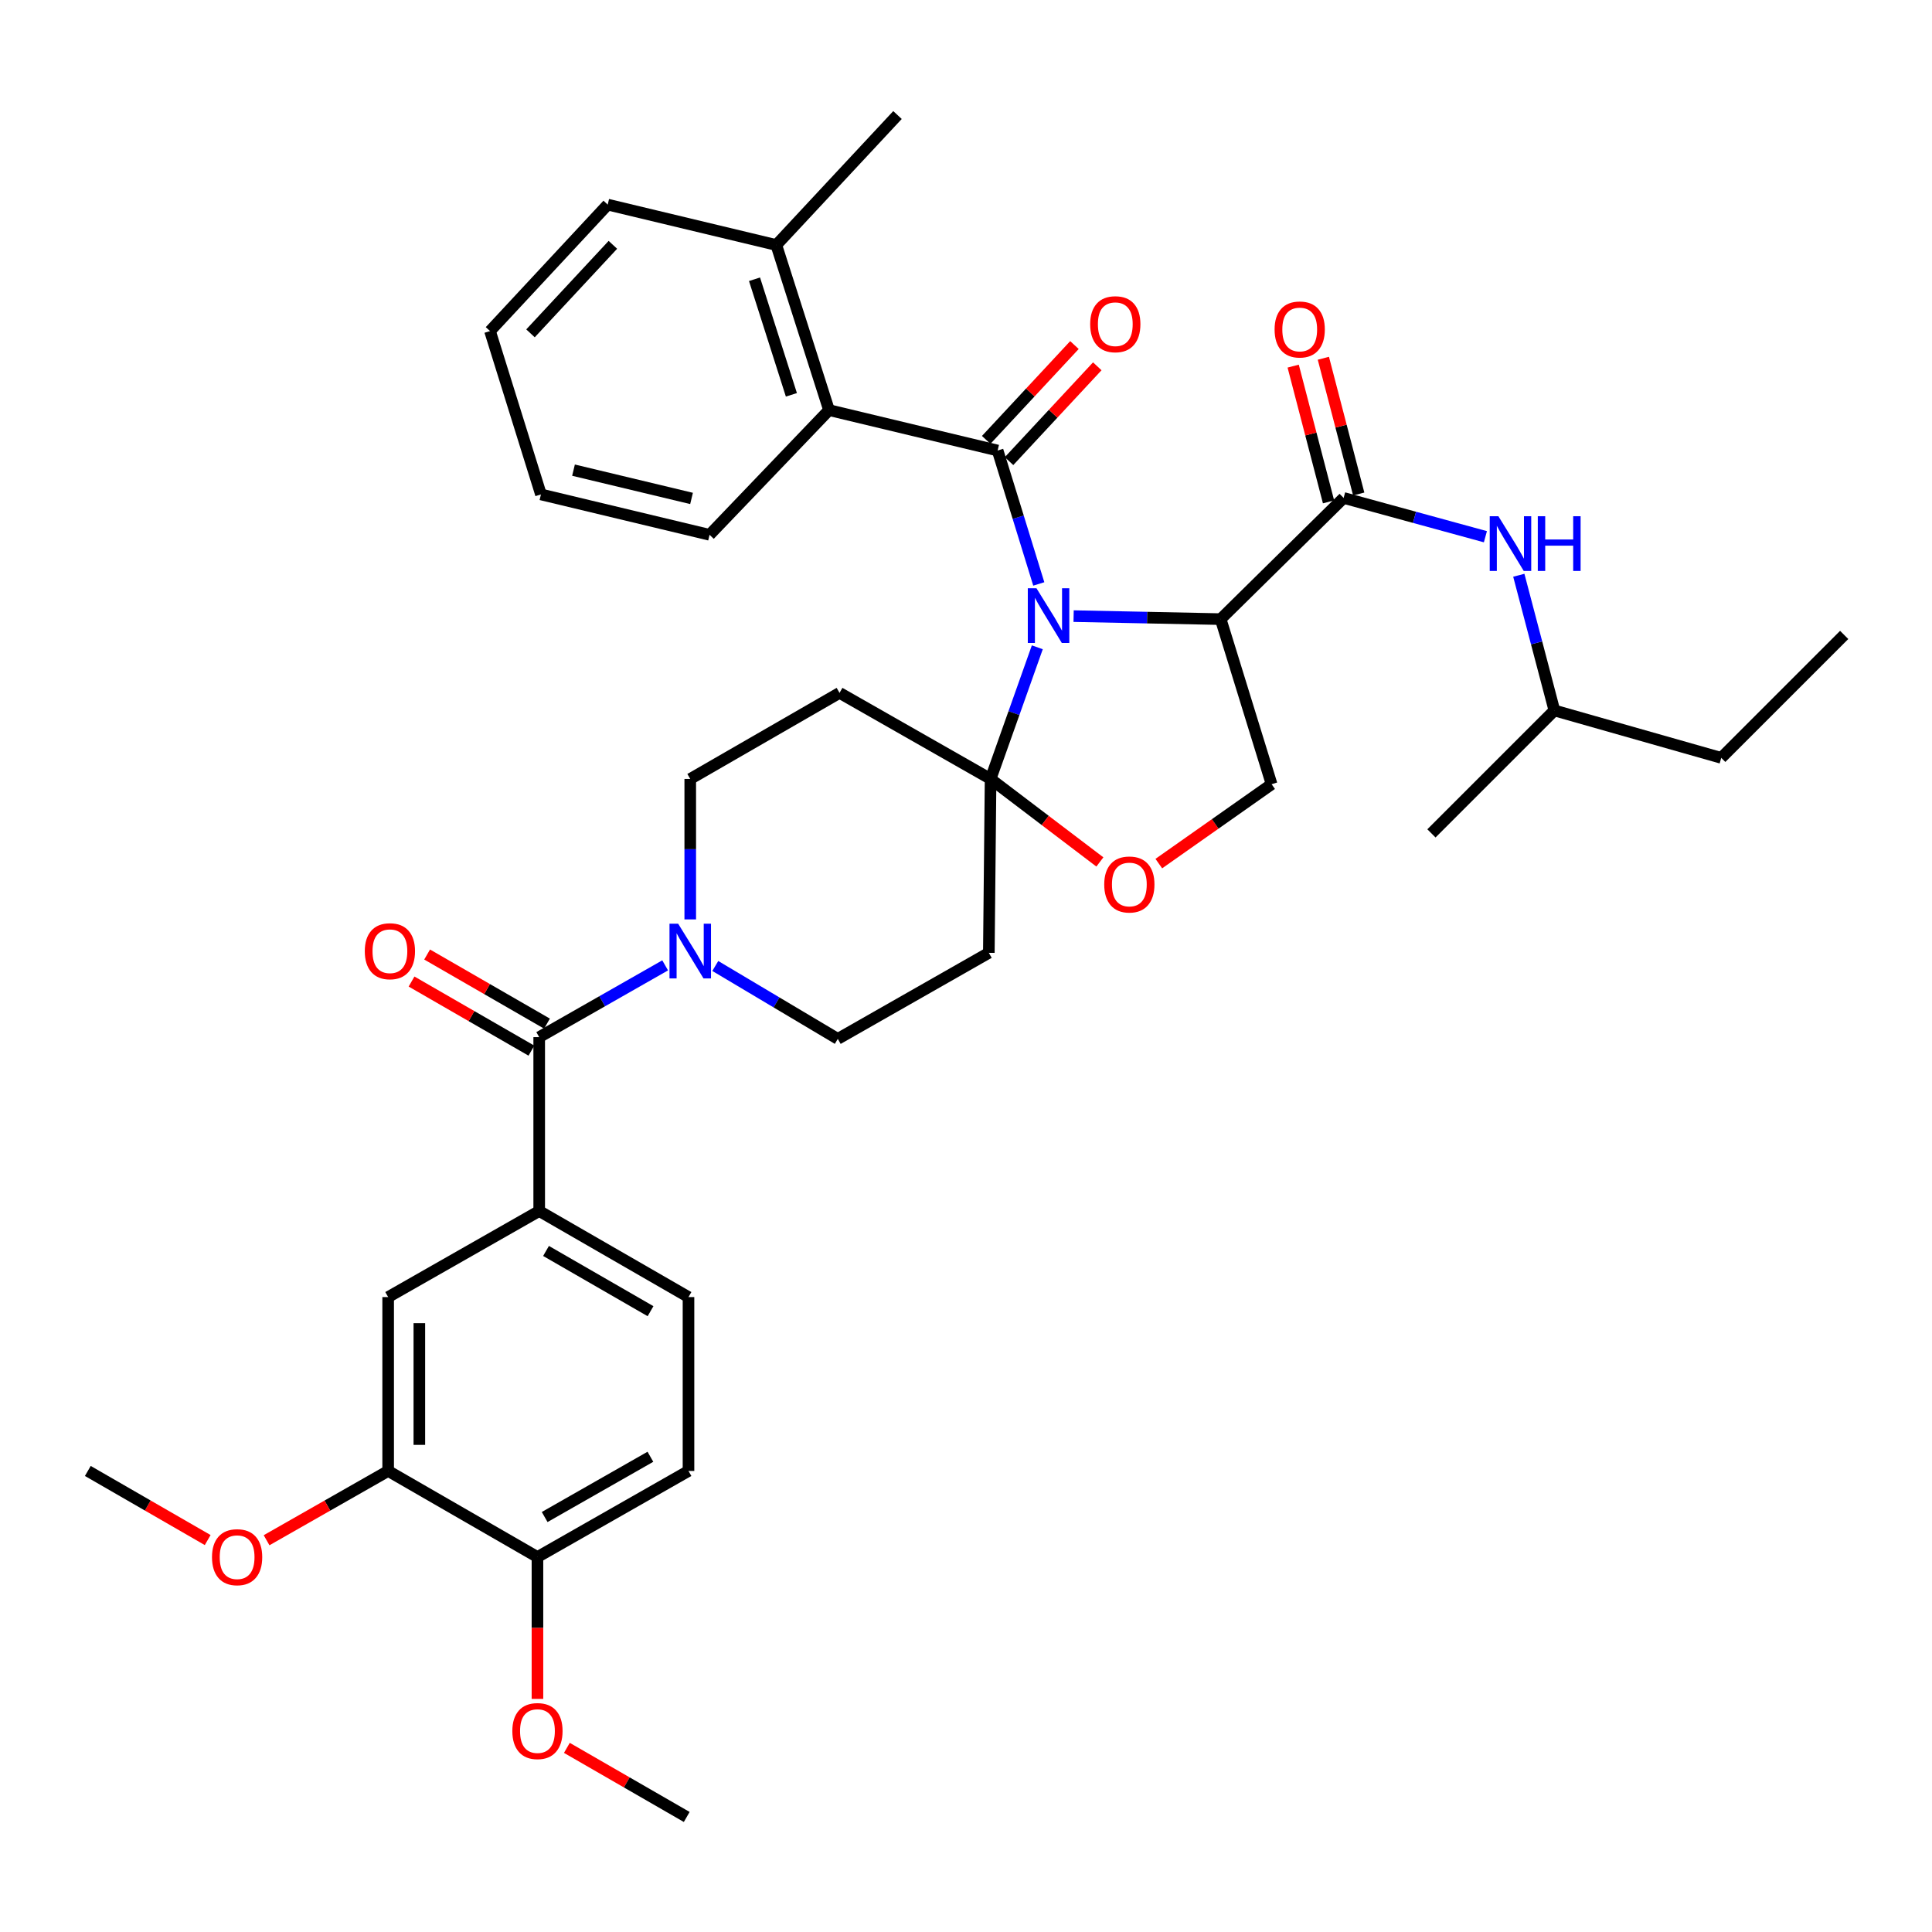 <?xml version='1.0' encoding='iso-8859-1'?>
<svg version='1.1' baseProfile='full'
              xmlns='http://www.w3.org/2000/svg'
                      xmlns:rdkit='http://www.rdkit.org/xml'
                      xmlns:xlink='http://www.w3.org/1999/xlink'
                  xml:space='preserve'
width='1000px' height='1000px' viewBox='0 0 1000 1000'>
<!-- END OF HEADER -->
<rect style='opacity:1.0;fill:#FFFFFF;stroke:none' width='1000' height='1000' x='0' y='0'> </rect>
<path class='bond-0' d='M 804.543,367.727 L 795.337,332.739' style='fill:none;fill-rule:evenodd;stroke:#000000;stroke-width:6px;stroke-linecap:butt;stroke-linejoin:miter;stroke-opacity:1' />
<path class='bond-0' d='M 795.337,332.739 L 786.132,297.751' style='fill:none;fill-rule:evenodd;stroke:#0000FF;stroke-width:6px;stroke-linecap:butt;stroke-linejoin:miter;stroke-opacity:1' />
<path class='bond-1' d='M 804.543,367.727 L 890.911,392.271' style='fill:none;fill-rule:evenodd;stroke:#000000;stroke-width:6px;stroke-linecap:butt;stroke-linejoin:miter;stroke-opacity:1' />
<path class='bond-2' d='M 804.543,367.727 L 740.908,431.361' style='fill:none;fill-rule:evenodd;stroke:#000000;stroke-width:6px;stroke-linecap:butt;stroke-linejoin:miter;stroke-opacity:1' />
<path class='bond-3' d='M 695.46,257.729 L 732.15,267.768' style='fill:none;fill-rule:evenodd;stroke:#000000;stroke-width:6px;stroke-linecap:butt;stroke-linejoin:miter;stroke-opacity:1' />
<path class='bond-3' d='M 732.15,267.768 L 768.84,277.807' style='fill:none;fill-rule:evenodd;stroke:#0000FF;stroke-width:6px;stroke-linecap:butt;stroke-linejoin:miter;stroke-opacity:1' />
<path class='bond-4' d='M 703.27,255.694 L 694.12,220.565' style='fill:none;fill-rule:evenodd;stroke:#000000;stroke-width:6px;stroke-linecap:butt;stroke-linejoin:miter;stroke-opacity:1' />
<path class='bond-4' d='M 694.12,220.565 L 684.969,185.435' style='fill:none;fill-rule:evenodd;stroke:#FF0000;stroke-width:6px;stroke-linecap:butt;stroke-linejoin:miter;stroke-opacity:1' />
<path class='bond-4' d='M 687.65,259.763 L 678.499,224.634' style='fill:none;fill-rule:evenodd;stroke:#000000;stroke-width:6px;stroke-linecap:butt;stroke-linejoin:miter;stroke-opacity:1' />
<path class='bond-4' d='M 678.499,224.634 L 669.348,189.504' style='fill:none;fill-rule:evenodd;stroke:#FF0000;stroke-width:6px;stroke-linecap:butt;stroke-linejoin:miter;stroke-opacity:1' />
<path class='bond-5' d='M 695.46,257.729 L 631.816,320.458' style='fill:none;fill-rule:evenodd;stroke:#000000;stroke-width:6px;stroke-linecap:butt;stroke-linejoin:miter;stroke-opacity:1' />
<path class='bond-6' d='M 890.911,392.271 L 954.545,328.636' style='fill:none;fill-rule:evenodd;stroke:#000000;stroke-width:6px;stroke-linecap:butt;stroke-linejoin:miter;stroke-opacity:1' />
<path class='bond-7' d='M 357.27,475.883 L 357.27,439.534' style='fill:none;fill-rule:evenodd;stroke:#0000FF;stroke-width:6px;stroke-linecap:butt;stroke-linejoin:miter;stroke-opacity:1' />
<path class='bond-7' d='M 357.27,439.534 L 357.27,403.185' style='fill:none;fill-rule:evenodd;stroke:#000000;stroke-width:6px;stroke-linecap:butt;stroke-linejoin:miter;stroke-opacity:1' />
<path class='bond-8' d='M 344.281,499.672 L 311.685,518.247' style='fill:none;fill-rule:evenodd;stroke:#0000FF;stroke-width:6px;stroke-linecap:butt;stroke-linejoin:miter;stroke-opacity:1' />
<path class='bond-8' d='M 311.685,518.247 L 279.09,536.821' style='fill:none;fill-rule:evenodd;stroke:#000000;stroke-width:6px;stroke-linecap:butt;stroke-linejoin:miter;stroke-opacity:1' />
<path class='bond-9' d='M 370.232,499.985 L 401.936,518.856' style='fill:none;fill-rule:evenodd;stroke:#0000FF;stroke-width:6px;stroke-linecap:butt;stroke-linejoin:miter;stroke-opacity:1' />
<path class='bond-9' d='M 401.936,518.856 L 433.639,537.727' style='fill:none;fill-rule:evenodd;stroke:#000000;stroke-width:6px;stroke-linecap:butt;stroke-linejoin:miter;stroke-opacity:1' />
<path class='bond-10' d='M 356.364,761.363 L 278.184,805.915' style='fill:none;fill-rule:evenodd;stroke:#000000;stroke-width:6px;stroke-linecap:butt;stroke-linejoin:miter;stroke-opacity:1' />
<path class='bond-10' d='M 336.645,754.022 L 281.919,785.208' style='fill:none;fill-rule:evenodd;stroke:#000000;stroke-width:6px;stroke-linecap:butt;stroke-linejoin:miter;stroke-opacity:1' />
<path class='bond-11' d='M 356.364,761.363 L 356.364,671.364' style='fill:none;fill-rule:evenodd;stroke:#000000;stroke-width:6px;stroke-linecap:butt;stroke-linejoin:miter;stroke-opacity:1' />
<path class='bond-12' d='M 283.121,529.829 L 252.099,511.944' style='fill:none;fill-rule:evenodd;stroke:#000000;stroke-width:6px;stroke-linecap:butt;stroke-linejoin:miter;stroke-opacity:1' />
<path class='bond-12' d='M 252.099,511.944 L 221.076,494.058' style='fill:none;fill-rule:evenodd;stroke:#FF0000;stroke-width:6px;stroke-linecap:butt;stroke-linejoin:miter;stroke-opacity:1' />
<path class='bond-12' d='M 275.059,543.813 L 244.036,525.928' style='fill:none;fill-rule:evenodd;stroke:#000000;stroke-width:6px;stroke-linecap:butt;stroke-linejoin:miter;stroke-opacity:1' />
<path class='bond-12' d='M 244.036,525.928 L 213.014,508.043' style='fill:none;fill-rule:evenodd;stroke:#FF0000;stroke-width:6px;stroke-linecap:butt;stroke-linejoin:miter;stroke-opacity:1' />
<path class='bond-13' d='M 279.09,536.821 L 279.09,626.821' style='fill:none;fill-rule:evenodd;stroke:#000000;stroke-width:6px;stroke-linecap:butt;stroke-linejoin:miter;stroke-opacity:1' />
<path class='bond-14' d='M 278.184,805.915 L 200.91,761.363' style='fill:none;fill-rule:evenodd;stroke:#000000;stroke-width:6px;stroke-linecap:butt;stroke-linejoin:miter;stroke-opacity:1' />
<path class='bond-15' d='M 278.184,805.915 L 278.184,842.63' style='fill:none;fill-rule:evenodd;stroke:#000000;stroke-width:6px;stroke-linecap:butt;stroke-linejoin:miter;stroke-opacity:1' />
<path class='bond-15' d='M 278.184,842.63 L 278.184,879.345' style='fill:none;fill-rule:evenodd;stroke:#FF0000;stroke-width:6px;stroke-linecap:butt;stroke-linejoin:miter;stroke-opacity:1' />
<path class='bond-16' d='M 200.91,761.363 L 200.91,671.364' style='fill:none;fill-rule:evenodd;stroke:#000000;stroke-width:6px;stroke-linecap:butt;stroke-linejoin:miter;stroke-opacity:1' />
<path class='bond-16' d='M 217.051,747.863 L 217.051,684.864' style='fill:none;fill-rule:evenodd;stroke:#000000;stroke-width:6px;stroke-linecap:butt;stroke-linejoin:miter;stroke-opacity:1' />
<path class='bond-17' d='M 200.91,761.363 L 169.444,779.294' style='fill:none;fill-rule:evenodd;stroke:#000000;stroke-width:6px;stroke-linecap:butt;stroke-linejoin:miter;stroke-opacity:1' />
<path class='bond-17' d='M 169.444,779.294 L 137.979,797.225' style='fill:none;fill-rule:evenodd;stroke:#FF0000;stroke-width:6px;stroke-linecap:butt;stroke-linejoin:miter;stroke-opacity:1' />
<path class='bond-18' d='M 536.91,335.04 L 524.817,369.113' style='fill:none;fill-rule:evenodd;stroke:#0000FF;stroke-width:6px;stroke-linecap:butt;stroke-linejoin:miter;stroke-opacity:1' />
<path class='bond-18' d='M 524.817,369.113 L 512.725,403.185' style='fill:none;fill-rule:evenodd;stroke:#000000;stroke-width:6px;stroke-linecap:butt;stroke-linejoin:miter;stroke-opacity:1' />
<path class='bond-19' d='M 537.672,302.242 L 527.019,267.713' style='fill:none;fill-rule:evenodd;stroke:#0000FF;stroke-width:6px;stroke-linecap:butt;stroke-linejoin:miter;stroke-opacity:1' />
<path class='bond-19' d='M 527.019,267.713 L 516.366,233.184' style='fill:none;fill-rule:evenodd;stroke:#000000;stroke-width:6px;stroke-linecap:butt;stroke-linejoin:miter;stroke-opacity:1' />
<path class='bond-20' d='M 555.699,318.902 L 593.757,319.68' style='fill:none;fill-rule:evenodd;stroke:#0000FF;stroke-width:6px;stroke-linecap:butt;stroke-linejoin:miter;stroke-opacity:1' />
<path class='bond-20' d='M 593.757,319.68 L 631.816,320.458' style='fill:none;fill-rule:evenodd;stroke:#000000;stroke-width:6px;stroke-linecap:butt;stroke-linejoin:miter;stroke-opacity:1' />
<path class='bond-21' d='M 429.092,212.272 L 401.822,126.818' style='fill:none;fill-rule:evenodd;stroke:#000000;stroke-width:6px;stroke-linecap:butt;stroke-linejoin:miter;stroke-opacity:1' />
<path class='bond-21' d='M 409.624,204.361 L 390.535,144.544' style='fill:none;fill-rule:evenodd;stroke:#000000;stroke-width:6px;stroke-linecap:butt;stroke-linejoin:miter;stroke-opacity:1' />
<path class='bond-22' d='M 429.092,212.272 L 367.269,276.821' style='fill:none;fill-rule:evenodd;stroke:#000000;stroke-width:6px;stroke-linecap:butt;stroke-linejoin:miter;stroke-opacity:1' />
<path class='bond-23' d='M 429.092,212.272 L 516.366,233.184' style='fill:none;fill-rule:evenodd;stroke:#000000;stroke-width:6px;stroke-linecap:butt;stroke-linejoin:miter;stroke-opacity:1' />
<path class='bond-24' d='M 522.275,238.682 L 545.111,214.141' style='fill:none;fill-rule:evenodd;stroke:#000000;stroke-width:6px;stroke-linecap:butt;stroke-linejoin:miter;stroke-opacity:1' />
<path class='bond-24' d='M 545.111,214.141 L 567.948,189.6' style='fill:none;fill-rule:evenodd;stroke:#FF0000;stroke-width:6px;stroke-linecap:butt;stroke-linejoin:miter;stroke-opacity:1' />
<path class='bond-24' d='M 510.458,227.686 L 533.294,203.145' style='fill:none;fill-rule:evenodd;stroke:#000000;stroke-width:6px;stroke-linecap:butt;stroke-linejoin:miter;stroke-opacity:1' />
<path class='bond-24' d='M 533.294,203.145 L 556.131,178.603' style='fill:none;fill-rule:evenodd;stroke:#FF0000;stroke-width:6px;stroke-linecap:butt;stroke-linejoin:miter;stroke-opacity:1' />
<path class='bond-25' d='M 401.822,126.818 L 464.542,59.543' style='fill:none;fill-rule:evenodd;stroke:#000000;stroke-width:6px;stroke-linecap:butt;stroke-linejoin:miter;stroke-opacity:1' />
<path class='bond-26' d='M 401.822,126.818 L 314.548,105.906' style='fill:none;fill-rule:evenodd;stroke:#000000;stroke-width:6px;stroke-linecap:butt;stroke-linejoin:miter;stroke-opacity:1' />
<path class='bond-27' d='M 367.269,276.821 L 279.996,255.908' style='fill:none;fill-rule:evenodd;stroke:#000000;stroke-width:6px;stroke-linecap:butt;stroke-linejoin:miter;stroke-opacity:1' />
<path class='bond-27' d='M 357.94,257.987 L 296.848,243.348' style='fill:none;fill-rule:evenodd;stroke:#000000;stroke-width:6px;stroke-linecap:butt;stroke-linejoin:miter;stroke-opacity:1' />
<path class='bond-28' d='M 512.725,403.185 L 541.009,424.663' style='fill:none;fill-rule:evenodd;stroke:#000000;stroke-width:6px;stroke-linecap:butt;stroke-linejoin:miter;stroke-opacity:1' />
<path class='bond-28' d='M 541.009,424.663 L 569.293,446.142' style='fill:none;fill-rule:evenodd;stroke:#FF0000;stroke-width:6px;stroke-linecap:butt;stroke-linejoin:miter;stroke-opacity:1' />
<path class='bond-29' d='M 512.725,403.185 L 511.819,493.185' style='fill:none;fill-rule:evenodd;stroke:#000000;stroke-width:6px;stroke-linecap:butt;stroke-linejoin:miter;stroke-opacity:1' />
<path class='bond-30' d='M 512.725,403.185 L 434.545,358.633' style='fill:none;fill-rule:evenodd;stroke:#000000;stroke-width:6px;stroke-linecap:butt;stroke-linejoin:miter;stroke-opacity:1' />
<path class='bond-31' d='M 599.798,446.994 L 628.99,426.453' style='fill:none;fill-rule:evenodd;stroke:#FF0000;stroke-width:6px;stroke-linecap:butt;stroke-linejoin:miter;stroke-opacity:1' />
<path class='bond-31' d='M 628.99,426.453 L 658.181,405.911' style='fill:none;fill-rule:evenodd;stroke:#000000;stroke-width:6px;stroke-linecap:butt;stroke-linejoin:miter;stroke-opacity:1' />
<path class='bond-32' d='M 658.181,405.911 L 631.816,320.458' style='fill:none;fill-rule:evenodd;stroke:#000000;stroke-width:6px;stroke-linecap:butt;stroke-linejoin:miter;stroke-opacity:1' />
<path class='bond-33' d='M 511.819,493.185 L 433.639,537.727' style='fill:none;fill-rule:evenodd;stroke:#000000;stroke-width:6px;stroke-linecap:butt;stroke-linejoin:miter;stroke-opacity:1' />
<path class='bond-34' d='M 434.545,358.633 L 357.27,403.185' style='fill:none;fill-rule:evenodd;stroke:#000000;stroke-width:6px;stroke-linecap:butt;stroke-linejoin:miter;stroke-opacity:1' />
<path class='bond-35' d='M 314.548,105.906 L 253.631,171.361' style='fill:none;fill-rule:evenodd;stroke:#000000;stroke-width:6px;stroke-linecap:butt;stroke-linejoin:miter;stroke-opacity:1' />
<path class='bond-35' d='M 317.227,126.721 L 274.584,172.54' style='fill:none;fill-rule:evenodd;stroke:#000000;stroke-width:6px;stroke-linecap:butt;stroke-linejoin:miter;stroke-opacity:1' />
<path class='bond-36' d='M 279.996,255.908 L 253.631,171.361' style='fill:none;fill-rule:evenodd;stroke:#000000;stroke-width:6px;stroke-linecap:butt;stroke-linejoin:miter;stroke-opacity:1' />
<path class='bond-37' d='M 200.91,671.364 L 279.09,626.821' style='fill:none;fill-rule:evenodd;stroke:#000000;stroke-width:6px;stroke-linecap:butt;stroke-linejoin:miter;stroke-opacity:1' />
<path class='bond-38' d='M 279.09,626.821 L 356.364,671.364' style='fill:none;fill-rule:evenodd;stroke:#000000;stroke-width:6px;stroke-linecap:butt;stroke-linejoin:miter;stroke-opacity:1' />
<path class='bond-38' d='M 282.62,647.487 L 336.712,678.667' style='fill:none;fill-rule:evenodd;stroke:#000000;stroke-width:6px;stroke-linecap:butt;stroke-linejoin:miter;stroke-opacity:1' />
<path class='bond-39' d='M 293.414,904.694 L 324.432,922.576' style='fill:none;fill-rule:evenodd;stroke:#FF0000;stroke-width:6px;stroke-linecap:butt;stroke-linejoin:miter;stroke-opacity:1' />
<path class='bond-39' d='M 324.432,922.576 L 355.45,940.457' style='fill:none;fill-rule:evenodd;stroke:#000000;stroke-width:6px;stroke-linecap:butt;stroke-linejoin:miter;stroke-opacity:1' />
<path class='bond-40' d='M 107.499,797.134 L 76.477,779.249' style='fill:none;fill-rule:evenodd;stroke:#FF0000;stroke-width:6px;stroke-linecap:butt;stroke-linejoin:miter;stroke-opacity:1' />
<path class='bond-40' d='M 76.477,779.249 L 45.455,761.363' style='fill:none;fill-rule:evenodd;stroke:#000000;stroke-width:6px;stroke-linecap:butt;stroke-linejoin:miter;stroke-opacity:1' />
<path  class='atom-2' d='M 775.559 267.199
L 784.839 282.199
Q 785.759 283.679, 787.239 286.359
Q 788.719 289.039, 788.799 289.199
L 788.799 267.199
L 792.559 267.199
L 792.559 295.519
L 788.679 295.519
L 778.719 279.119
Q 777.559 277.199, 776.319 274.999
Q 775.119 272.799, 774.759 272.119
L 774.759 295.519
L 771.079 295.519
L 771.079 267.199
L 775.559 267.199
' fill='#0000FF'/>
<path  class='atom-2' d='M 795.959 267.199
L 799.799 267.199
L 799.799 279.239
L 814.279 279.239
L 814.279 267.199
L 818.119 267.199
L 818.119 295.519
L 814.279 295.519
L 814.279 282.439
L 799.799 282.439
L 799.799 295.519
L 795.959 295.519
L 795.959 267.199
' fill='#0000FF'/>
<path  class='atom-3' d='M 659.727 170.535
Q 659.727 163.735, 663.087 159.935
Q 666.447 156.135, 672.727 156.135
Q 679.007 156.135, 682.367 159.935
Q 685.727 163.735, 685.727 170.535
Q 685.727 177.415, 682.327 181.335
Q 678.927 185.215, 672.727 185.215
Q 666.487 185.215, 663.087 181.335
Q 659.727 177.455, 659.727 170.535
M 672.727 182.015
Q 677.047 182.015, 679.367 179.135
Q 681.727 176.215, 681.727 170.535
Q 681.727 164.975, 679.367 162.175
Q 677.047 159.335, 672.727 159.335
Q 668.407 159.335, 666.047 162.135
Q 663.727 164.935, 663.727 170.535
Q 663.727 176.255, 666.047 179.135
Q 668.407 182.015, 672.727 182.015
' fill='#FF0000'/>
<path  class='atom-5' d='M 351.01 478.11
L 360.29 493.11
Q 361.21 494.59, 362.69 497.27
Q 364.17 499.95, 364.25 500.11
L 364.25 478.11
L 368.01 478.11
L 368.01 506.43
L 364.13 506.43
L 354.17 490.03
Q 353.01 488.11, 351.77 485.91
Q 350.57 483.71, 350.21 483.03
L 350.21 506.43
L 346.53 506.43
L 346.53 478.11
L 351.01 478.11
' fill='#0000FF'/>
<path  class='atom-8' d='M 188.815 492.35
Q 188.815 485.55, 192.175 481.75
Q 195.535 477.95, 201.815 477.95
Q 208.095 477.95, 211.455 481.75
Q 214.815 485.55, 214.815 492.35
Q 214.815 499.23, 211.415 503.15
Q 208.015 507.03, 201.815 507.03
Q 195.575 507.03, 192.175 503.15
Q 188.815 499.27, 188.815 492.35
M 201.815 503.83
Q 206.135 503.83, 208.455 500.95
Q 210.815 498.03, 210.815 492.35
Q 210.815 486.79, 208.455 483.99
Q 206.135 481.15, 201.815 481.15
Q 197.495 481.15, 195.135 483.95
Q 192.815 486.75, 192.815 492.35
Q 192.815 498.07, 195.135 500.95
Q 197.495 503.83, 201.815 503.83
' fill='#FF0000'/>
<path  class='atom-11' d='M 536.471 304.477
L 545.751 319.477
Q 546.671 320.957, 548.151 323.637
Q 549.631 326.317, 549.711 326.477
L 549.711 304.477
L 553.471 304.477
L 553.471 332.797
L 549.591 332.797
L 539.631 316.397
Q 538.471 314.477, 537.231 312.277
Q 536.031 310.077, 535.671 309.397
L 535.671 332.797
L 531.991 332.797
L 531.991 304.477
L 536.471 304.477
' fill='#0000FF'/>
<path  class='atom-14' d='M 564.275 167.809
Q 564.275 161.009, 567.635 157.209
Q 570.995 153.409, 577.275 153.409
Q 583.555 153.409, 586.915 157.209
Q 590.275 161.009, 590.275 167.809
Q 590.275 174.689, 586.875 178.609
Q 583.475 182.489, 577.275 182.489
Q 571.035 182.489, 567.635 178.609
Q 564.275 174.729, 564.275 167.809
M 577.275 179.289
Q 581.595 179.289, 583.915 176.409
Q 586.275 173.489, 586.275 167.809
Q 586.275 162.249, 583.915 159.449
Q 581.595 156.609, 577.275 156.609
Q 572.955 156.609, 570.595 159.409
Q 568.275 162.209, 568.275 167.809
Q 568.275 173.529, 570.595 176.409
Q 572.955 179.289, 577.275 179.289
' fill='#FF0000'/>
<path  class='atom-18' d='M 571.547 457.806
Q 571.547 451.006, 574.907 447.206
Q 578.267 443.406, 584.547 443.406
Q 590.827 443.406, 594.187 447.206
Q 597.547 451.006, 597.547 457.806
Q 597.547 464.686, 594.147 468.606
Q 590.747 472.486, 584.547 472.486
Q 578.307 472.486, 574.907 468.606
Q 571.547 464.726, 571.547 457.806
M 584.547 469.286
Q 588.867 469.286, 591.187 466.406
Q 593.547 463.486, 593.547 457.806
Q 593.547 452.246, 591.187 449.446
Q 588.867 446.606, 584.547 446.606
Q 580.227 446.606, 577.867 449.406
Q 575.547 452.206, 575.547 457.806
Q 575.547 463.526, 577.867 466.406
Q 580.227 469.286, 584.547 469.286
' fill='#FF0000'/>
<path  class='atom-32' d='M 265.184 895.995
Q 265.184 889.195, 268.544 885.395
Q 271.904 881.595, 278.184 881.595
Q 284.464 881.595, 287.824 885.395
Q 291.184 889.195, 291.184 895.995
Q 291.184 902.875, 287.784 906.795
Q 284.384 910.675, 278.184 910.675
Q 271.944 910.675, 268.544 906.795
Q 265.184 902.915, 265.184 895.995
M 278.184 907.475
Q 282.504 907.475, 284.824 904.595
Q 287.184 901.675, 287.184 895.995
Q 287.184 890.435, 284.824 887.635
Q 282.504 884.795, 278.184 884.795
Q 273.864 884.795, 271.504 887.595
Q 269.184 890.395, 269.184 895.995
Q 269.184 901.715, 271.504 904.595
Q 273.864 907.475, 278.184 907.475
' fill='#FF0000'/>
<path  class='atom-34' d='M 109.729 805.995
Q 109.729 799.195, 113.089 795.395
Q 116.449 791.595, 122.729 791.595
Q 129.009 791.595, 132.369 795.395
Q 135.729 799.195, 135.729 805.995
Q 135.729 812.875, 132.329 816.795
Q 128.929 820.675, 122.729 820.675
Q 116.489 820.675, 113.089 816.795
Q 109.729 812.915, 109.729 805.995
M 122.729 817.475
Q 127.049 817.475, 129.369 814.595
Q 131.729 811.675, 131.729 805.995
Q 131.729 800.435, 129.369 797.635
Q 127.049 794.795, 122.729 794.795
Q 118.409 794.795, 116.049 797.595
Q 113.729 800.395, 113.729 805.995
Q 113.729 811.715, 116.049 814.595
Q 118.409 817.475, 122.729 817.475
' fill='#FF0000'/>
</svg>
